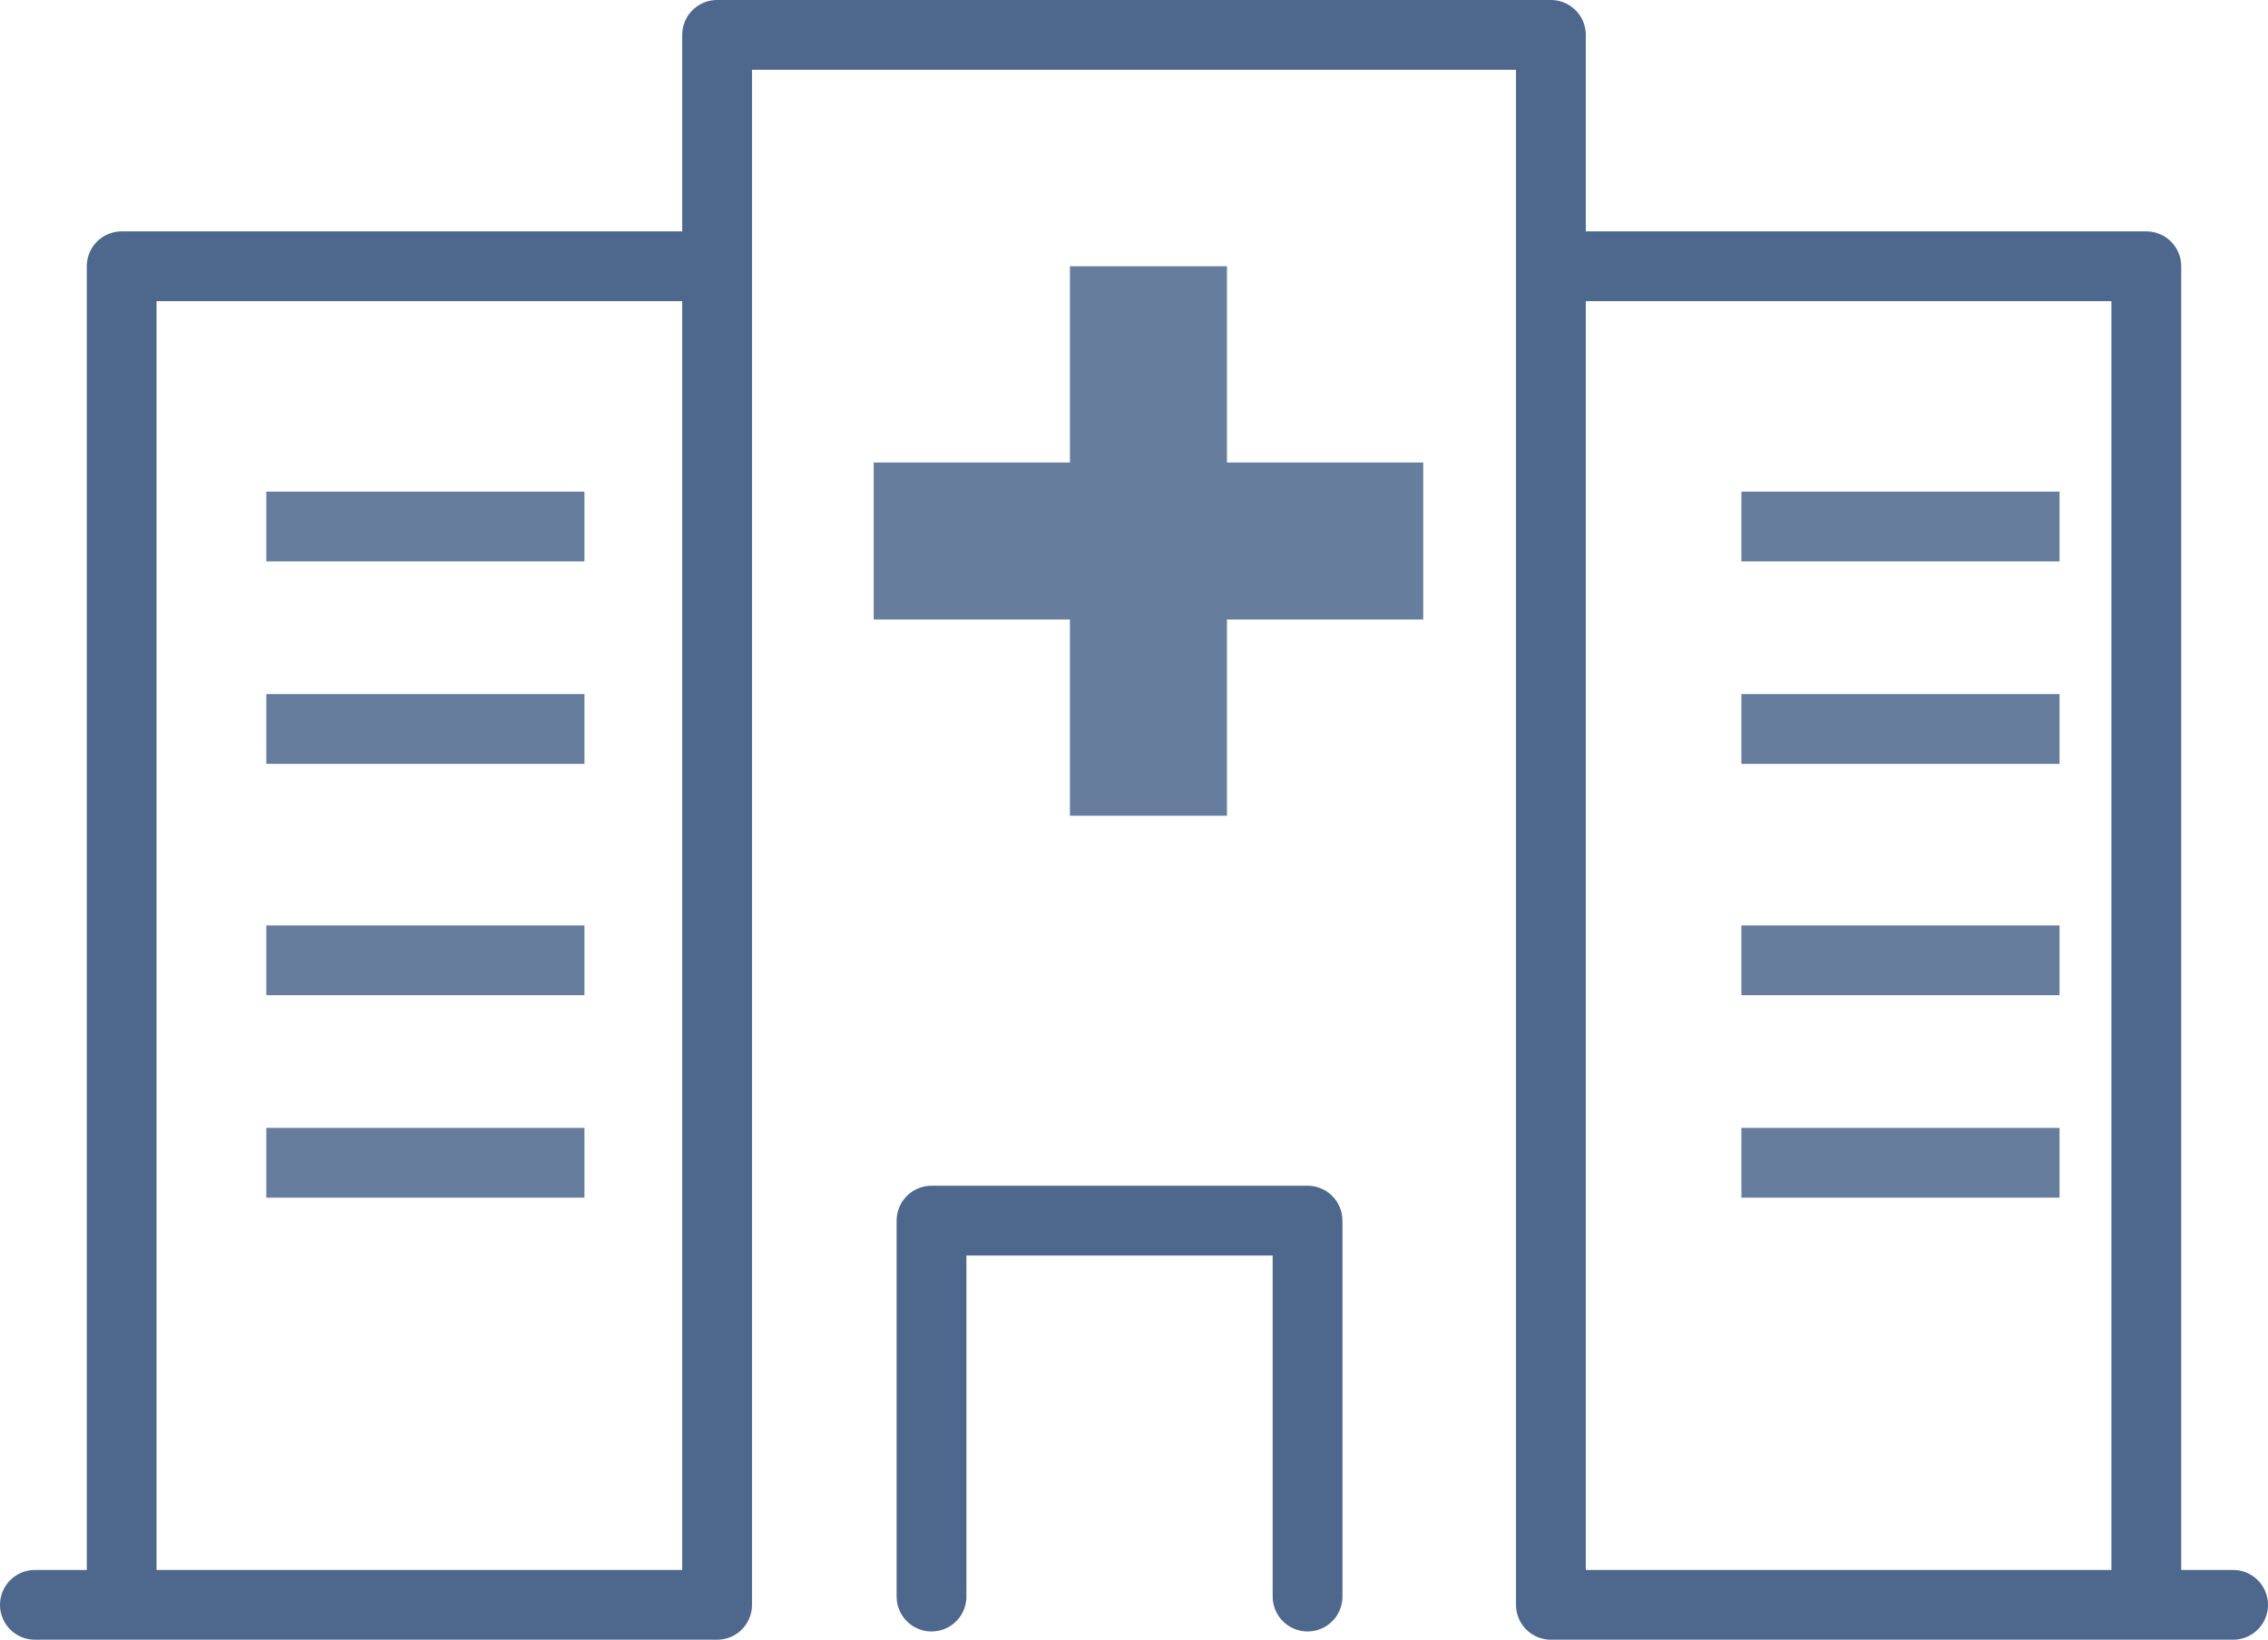 <svg xmlns="http://www.w3.org/2000/svg" width="65" height="47" viewBox="0 0 65 47">
  <g fill="none" fill-rule="evenodd" transform="translate(1 1)">
    <path stroke="#667D9D" stroke-width="2" d="M6.632 14.092L15.75 14.092 6.632 14.092zM6.632 19.895L15.75 19.895 6.632 19.895zM6.632 26.526L15.75 26.526 6.632 26.526zM6.632 32.329L15.75 32.329 6.632 32.329zM48.908 14.092L58.026 14.092 48.908 14.092zM48.908 19.895L58.026 19.895 48.908 19.895zM48.908 26.526L58.026 26.526 48.908 26.526zM48.908 32.329L58.026 32.329 48.908 32.329z"/>
    <polygon fill="#667D9D" points="39.789 12.257 34.164 12.257 34.164 6.632 29.664 6.632 29.664 12.257 24.039 12.257 24.039 16.757 29.664 16.757 29.664 22.382 34.164 22.382 34.164 16.757 39.789 16.757"/>
    <polyline stroke="#4D688C" stroke-linecap="round" stroke-linejoin="round" stroke-width="2" points="25.697 44.763 25.697 33.987 36.474 33.987 36.474 44.763"/>
    <polyline stroke="#4D688C" stroke-linejoin="round" stroke-width="2" points="60.513 44.763 60.513 6.632 43.105 6.632"/>
    <polyline stroke="#4D688C" stroke-linecap="round" stroke-linejoin="round" stroke-width="2" points="0 45 19.552 45 19.552 0 43.448 0 43.448 45 63 45"/>
    <polyline stroke="#4D688C" stroke-linejoin="round" stroke-width="2" points="19.895 6.632 2.487 6.632 2.487 44.763"/>
  </g>
</svg>

